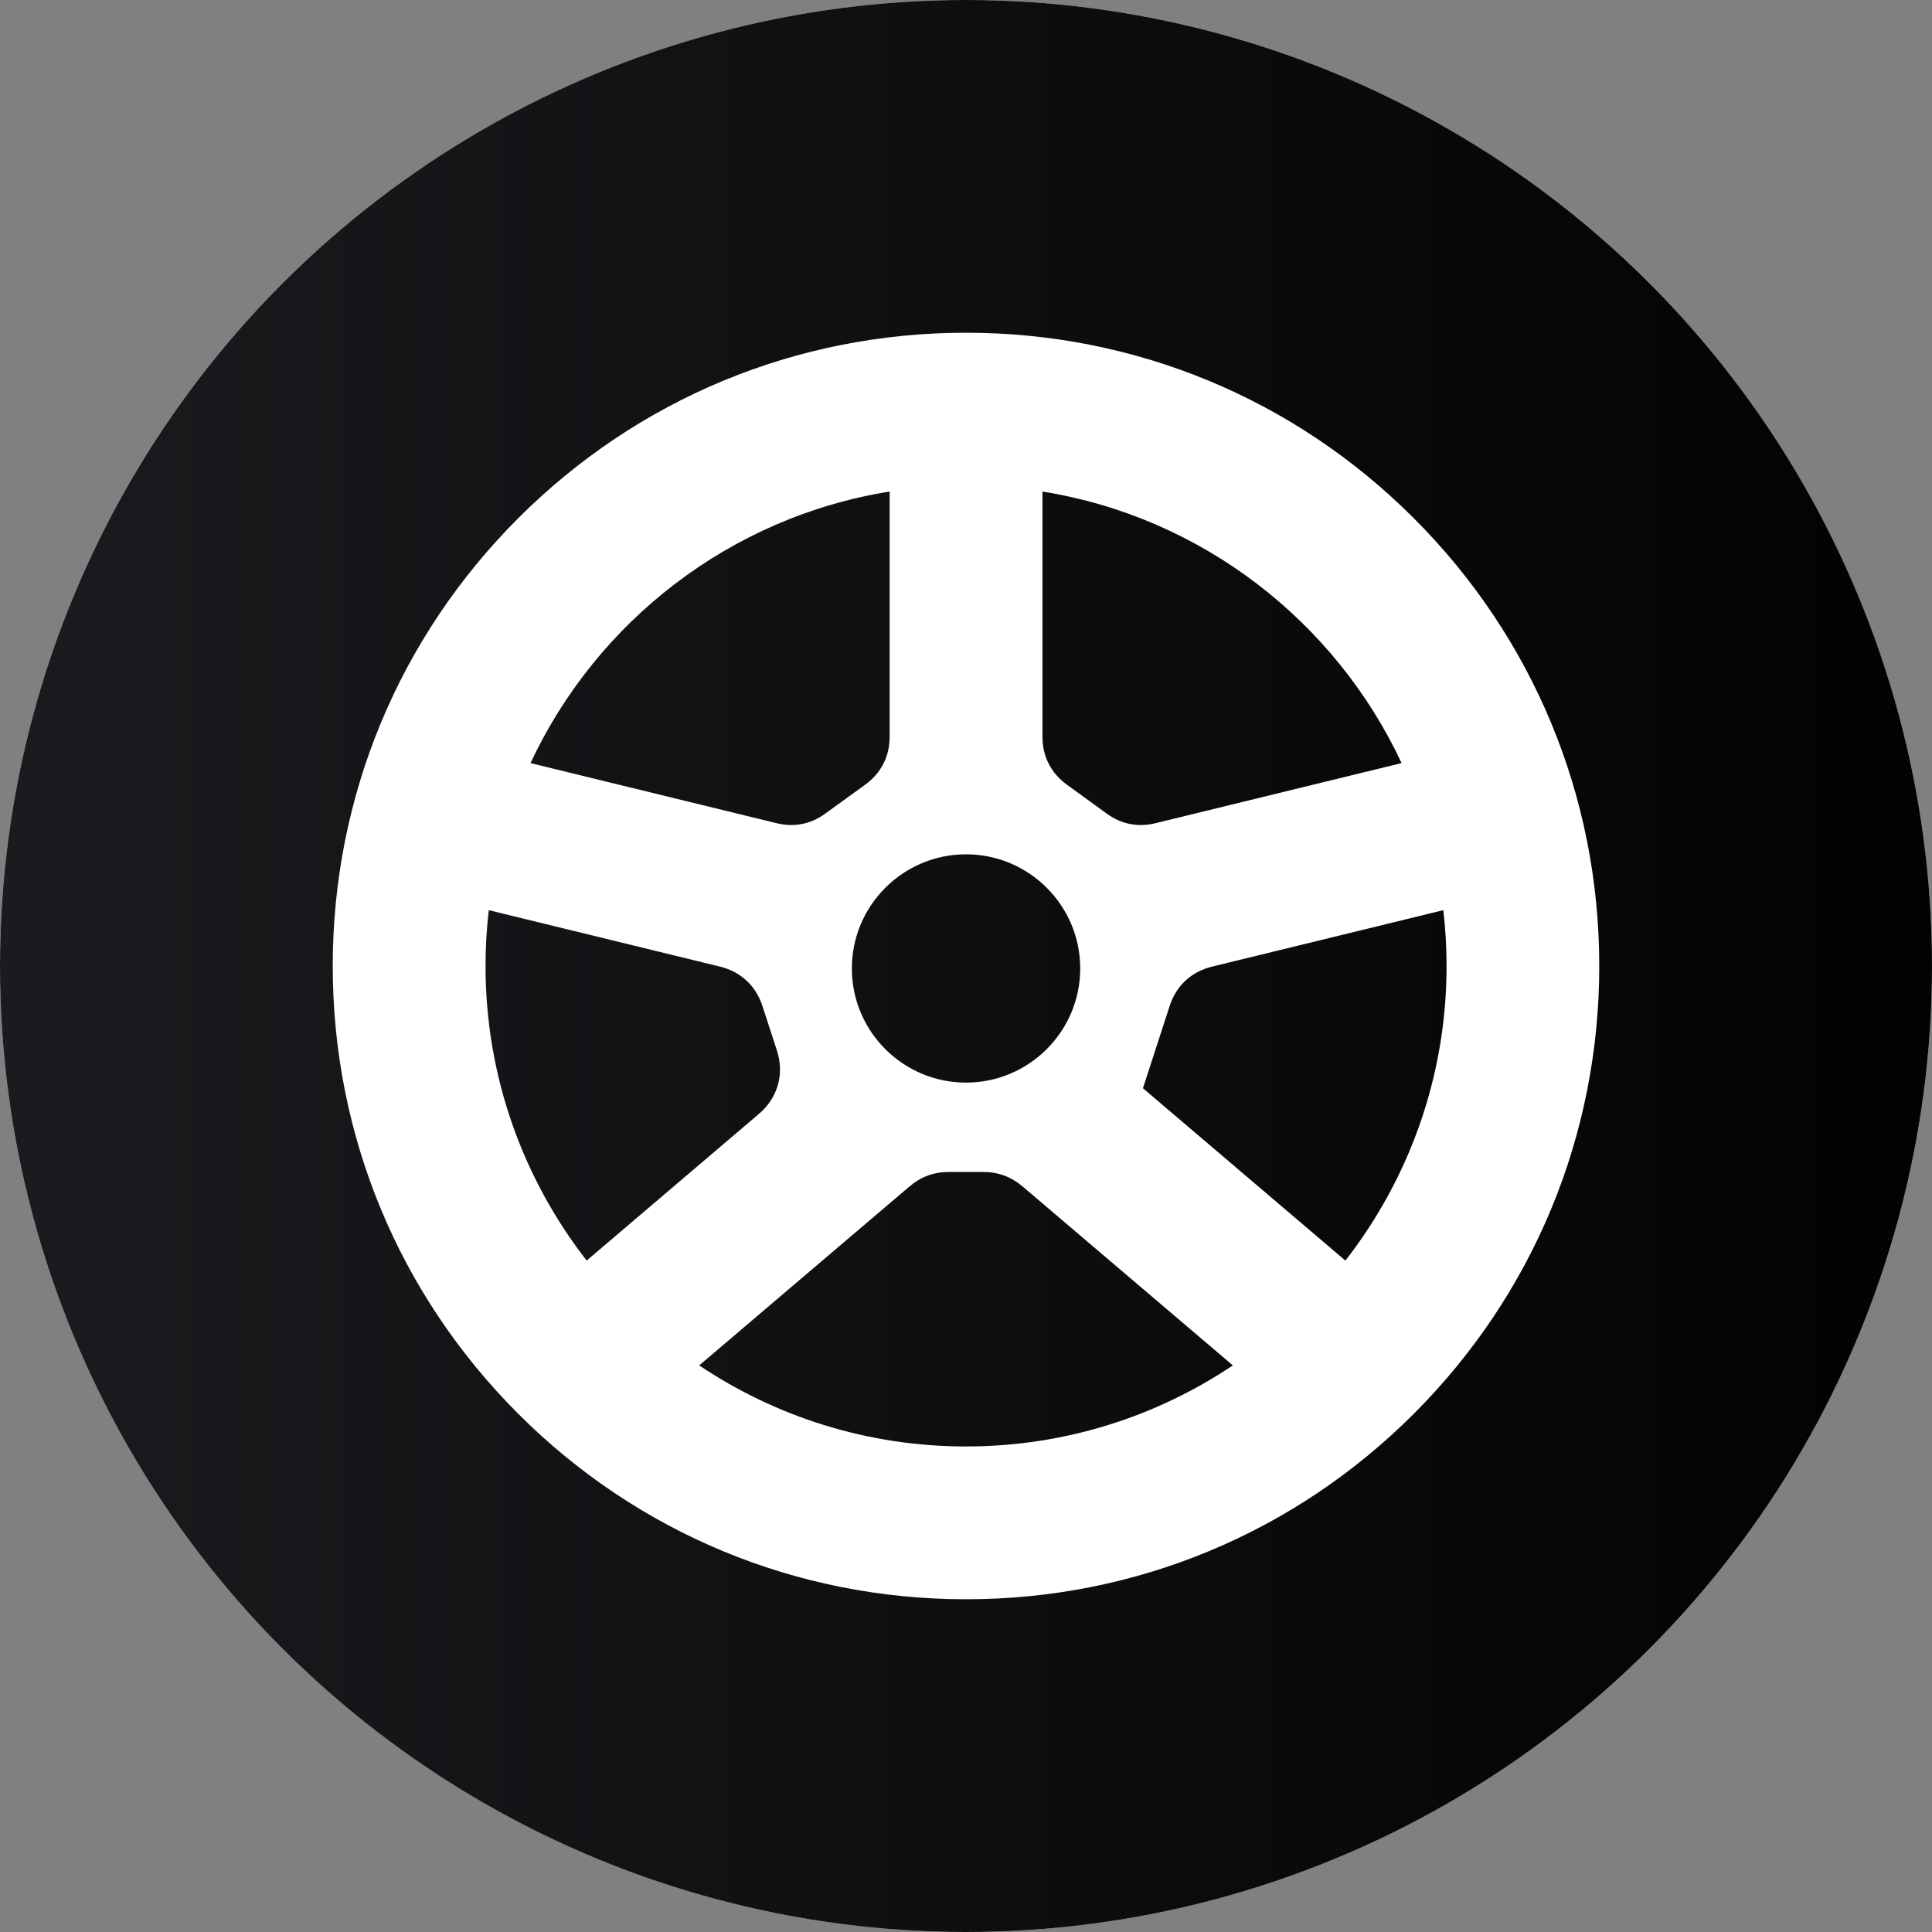 <?xml version="1.0" encoding="UTF-8"?> <svg xmlns="http://www.w3.org/2000/svg" width="180" height="180" viewBox="0 0 180 180" fill="none"><rect x="0" y="0" width="180" height="180" fill="#808080" stroke="none"/><g clip-path="url(#clip0_2392_12)"><circle cx="90" cy="90" r="90" fill="#D9D9D9"></circle><circle cx="90" cy="90" r="90" fill="url(#paint0_linear_2392_12)"></circle><path d="M131.721 48.281C120.58 37.137 105.763 31 90.001 31C74.241 31 59.424 37.137 48.281 48.281C37.138 59.424 31 74.24 31 90C31 105.759 37.138 120.574 48.281 131.719C59.427 142.863 74.241 149 90.001 149C105.761 149 120.578 142.863 131.721 131.719C142.865 120.576 149 105.759 149 90C149 74.238 142.865 59.421 131.721 48.281ZM97.123 45.796C111.972 48.179 124.406 57.893 130.583 71.095L107.662 76.693C106.01 77.096 104.477 76.794 103.099 75.792L99.4 73.109C97.909 72.023 97.123 70.475 97.123 68.631V45.796ZM100.642 90.228C100.642 96.094 95.869 100.864 90.001 100.864C84.136 100.864 79.365 96.094 79.365 90.228C79.365 84.365 84.136 79.594 90.001 79.594C95.869 79.594 100.642 84.365 100.642 90.228ZM82.886 45.796V68.631C82.886 70.475 82.098 72.023 80.607 73.107L76.899 75.794C75.525 76.794 73.993 77.096 72.34 76.693L49.426 71.097C55.601 57.891 68.035 48.177 82.886 45.796ZM45.236 90C45.236 88.242 45.338 86.504 45.538 84.798L67.083 90.058C69.014 90.532 70.42 91.837 71.035 93.727L72.382 97.866C73.094 100.074 72.467 102.284 70.701 103.784L54.658 117.444C48.756 109.859 45.236 100.332 45.236 90ZM90.001 134.764C80.81 134.764 72.257 131.98 65.142 127.211L84.705 110.565C85.806 109.627 86.991 109.189 88.432 109.189H91.568C93.011 109.189 94.198 109.627 95.304 110.567L114.862 127.211C107.745 131.98 99.192 134.764 90.001 134.764ZM125.347 117.447L106.485 101.387L108.974 93.724C109.584 91.837 110.986 90.535 112.915 90.06L134.471 84.798C134.671 86.504 134.773 88.242 134.773 90C134.773 100.334 131.251 109.862 125.347 117.447Z" fill="white"></path></g><defs><linearGradient id="paint0_linear_2392_12" x1="6.70552e-07" y1="90" x2="180" y2="90" gradientUnits="userSpaceOnUse"><stop stop-color="#1B1B1F"></stop><stop offset="1" stop-color="#020203"></stop></linearGradient><clipPath id="clip0_2392_12"><rect width="180" height="180" fill="white"></rect></clipPath></defs></svg> 